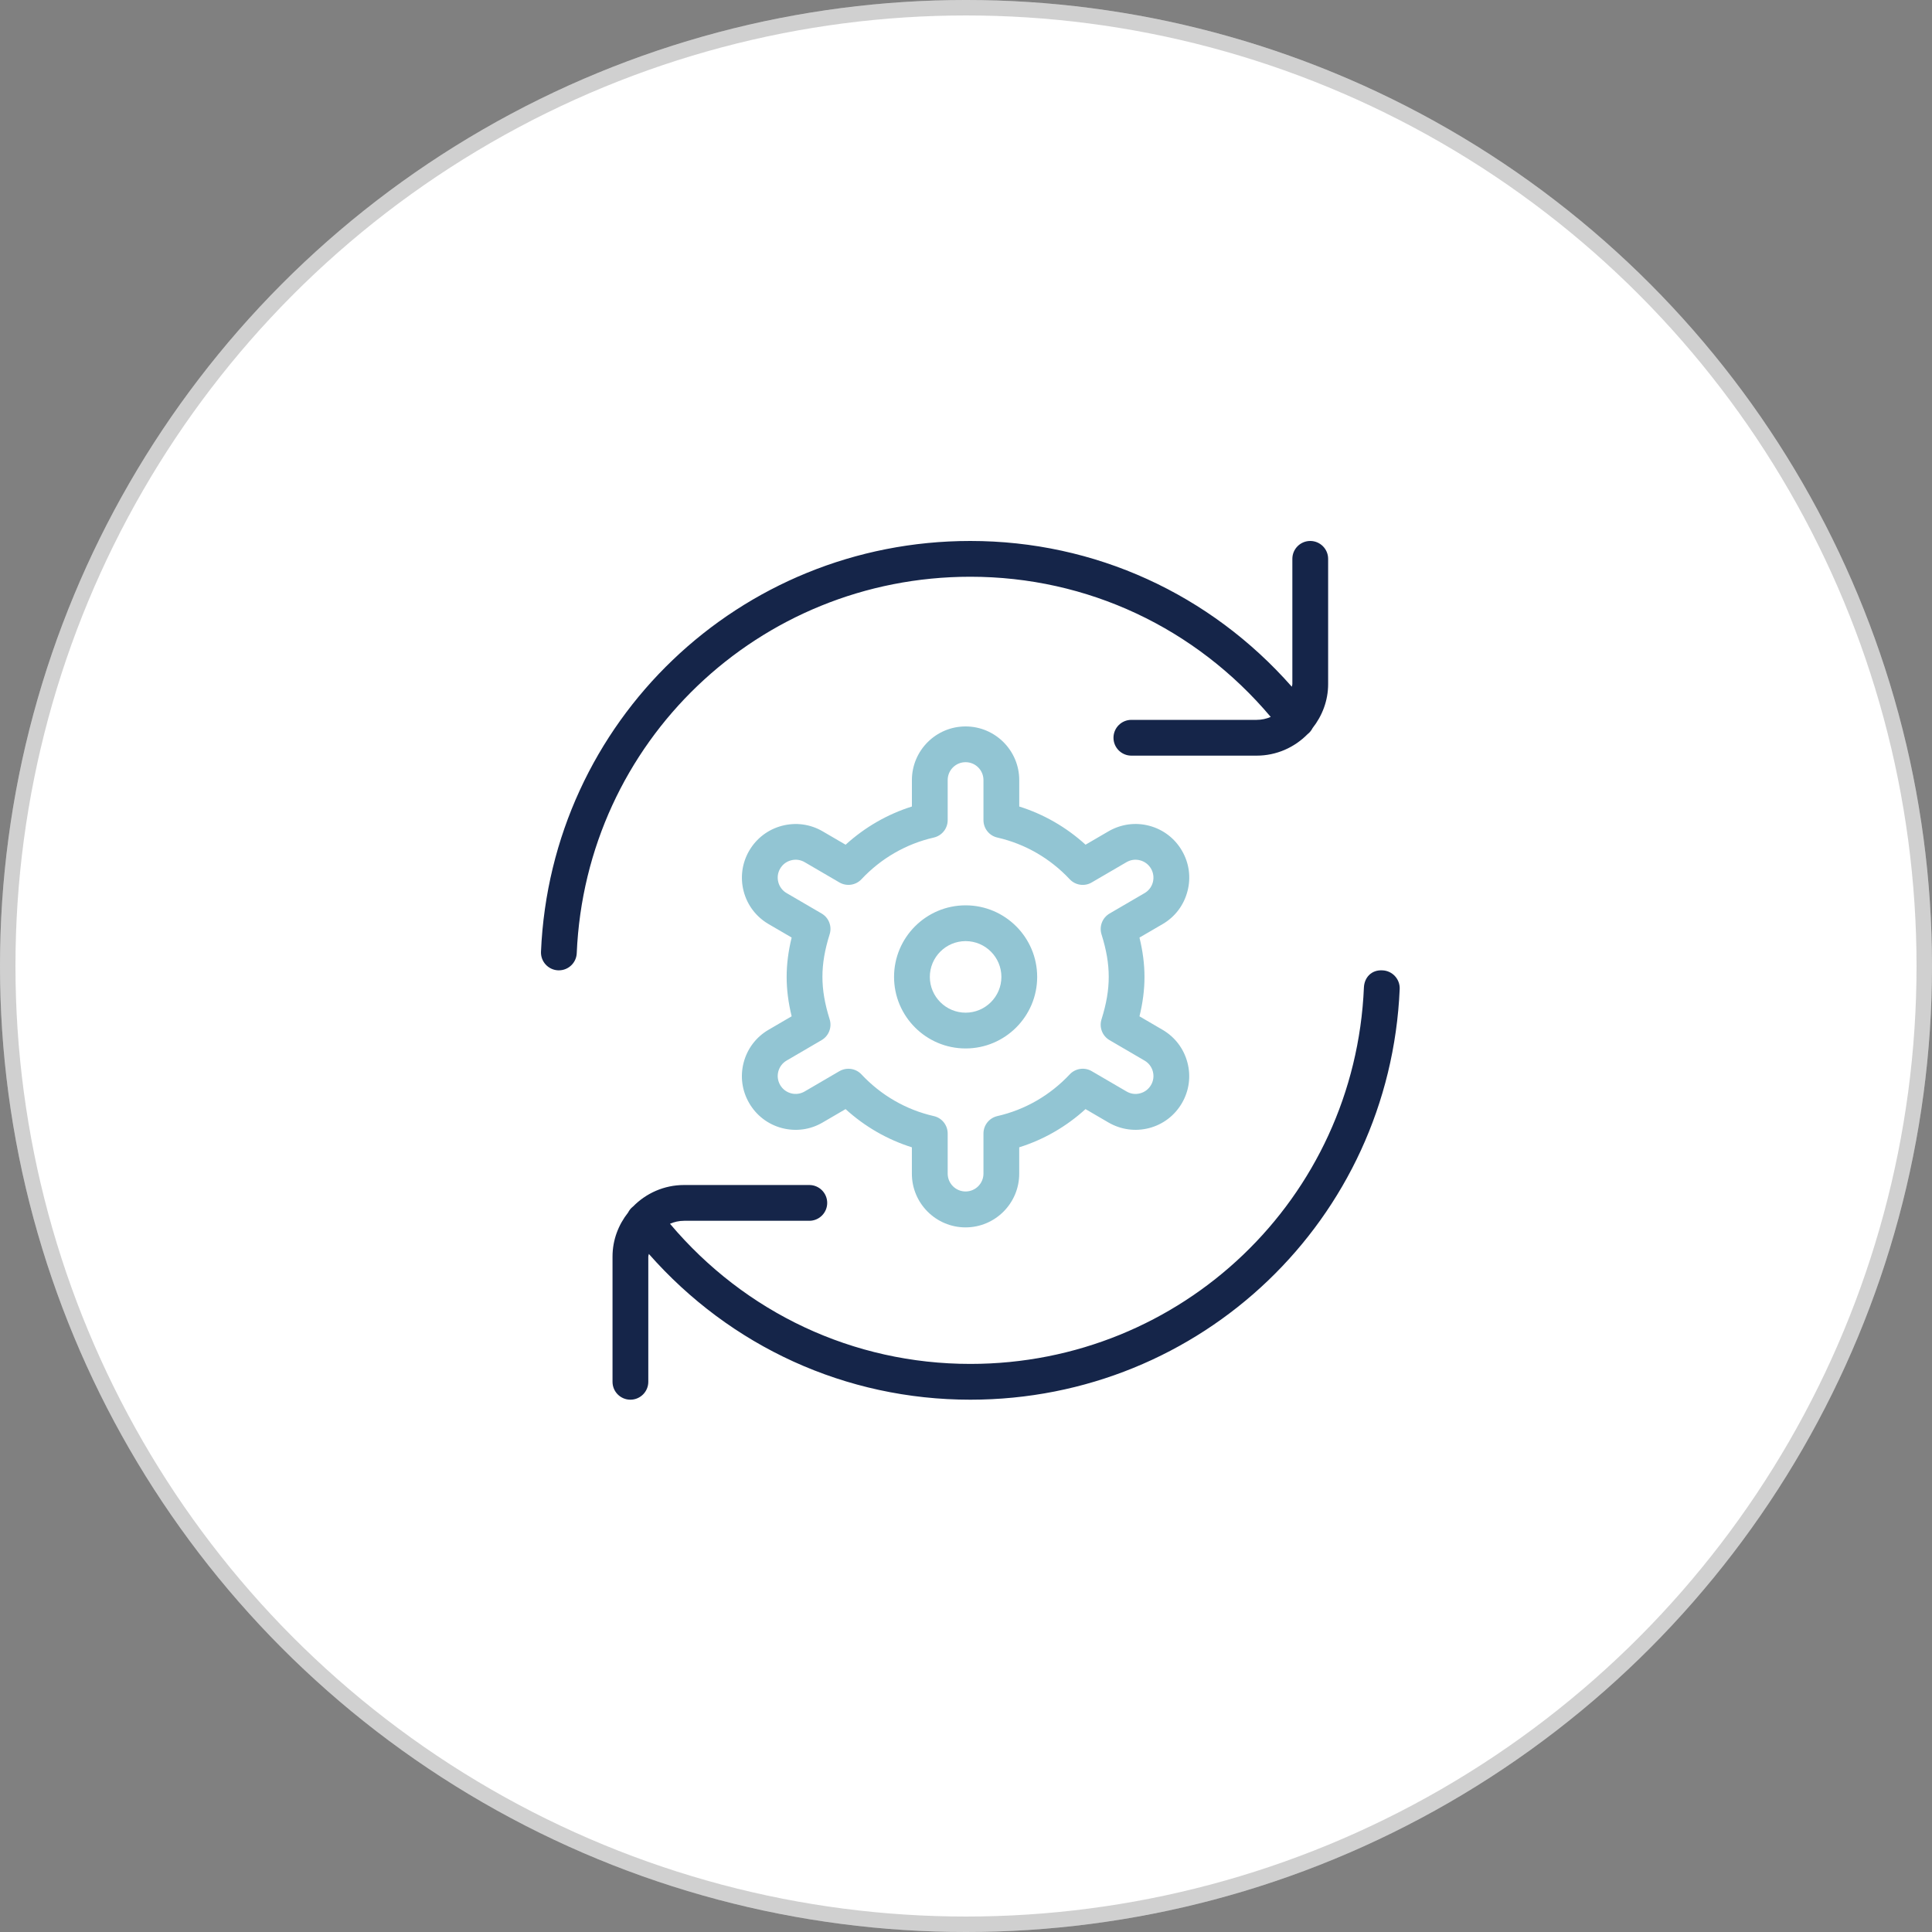 <svg width="125" height="125" viewBox="0 0 125 125" fill="none" xmlns="http://www.w3.org/2000/svg">
<rect x="0" y="0" width="125" height="125" fill="#808080" stroke="none"/>
<circle cx="62.5" cy="62.5" r="62.5" fill="white"/>
<circle cx="62.5" cy="62.5" r="62" stroke="#161616" stroke-opacity="0.2"/>
<g clip-path="url(#clip0_2168_25046)">
<path d="M90.56 63.986C89.923 78.888 77.719 90.56 62.78 90.56C54.719 90.56 47.258 87.124 41.98 81.129C41.975 81.189 41.945 81.24 41.945 81.3V89.403C41.945 90.041 41.426 90.56 40.787 90.56C40.148 90.56 39.63 90.041 39.63 89.403V81.3C39.63 80.221 40.014 79.242 40.635 78.455C40.711 78.309 40.81 78.175 40.949 78.068C40.949 78.068 40.954 78.068 40.956 78.064C41.797 77.205 42.966 76.67 44.26 76.67H52.362C53.001 76.67 53.52 77.189 53.52 77.828C53.52 78.466 53.001 78.985 52.362 78.985H44.26C43.936 78.985 43.628 79.055 43.348 79.177C48.205 84.937 55.203 88.245 62.78 88.245C76.475 88.245 87.661 77.545 88.245 63.889C88.273 63.252 88.726 62.736 89.451 62.782C90.088 62.81 90.585 63.349 90.56 63.988V63.986ZM37.315 61.671C37.289 62.294 36.775 62.78 36.16 62.78C36.143 62.78 36.125 62.78 36.109 62.78C35.47 62.752 34.974 62.213 35.002 61.574C35.639 46.672 47.839 35 62.78 35C70.841 35 78.302 38.435 83.58 44.431C83.585 44.371 83.615 44.32 83.615 44.26V36.157C83.615 35.519 84.133 35 84.772 35C85.411 35 85.93 35.519 85.93 36.157V44.26C85.93 45.339 85.543 46.318 84.925 47.105C84.849 47.251 84.749 47.385 84.61 47.492C84.61 47.492 84.606 47.492 84.603 47.496C83.763 48.353 82.594 48.89 81.302 48.89H73.2C72.561 48.89 72.042 48.371 72.042 47.733C72.042 47.094 72.561 46.575 73.2 46.575H81.302C81.626 46.575 81.934 46.506 82.216 46.385C77.362 40.626 70.361 37.315 62.782 37.315C49.084 37.315 37.898 48.015 37.315 61.671Z" fill="#152549"/>
<path d="M62.475 58.575C59.922 58.575 57.845 60.652 57.845 63.205C57.845 65.758 59.922 67.835 62.475 67.835C65.029 67.835 67.105 65.758 67.105 63.205C67.105 60.652 65.029 58.575 62.475 58.575ZM62.475 65.52C61.2 65.52 60.16 64.481 60.16 63.205C60.16 61.929 61.2 60.89 62.475 60.89C63.751 60.89 64.79 61.929 64.79 63.205C64.79 64.481 63.751 65.52 62.475 65.52ZM76.828 57.667C77.067 56.769 76.937 55.834 76.469 55.035C76.002 54.234 75.252 53.663 74.353 53.426C73.46 53.19 72.525 53.32 71.721 53.785L70.235 54.651C68.992 53.521 67.536 52.681 65.945 52.181V50.472C65.945 48.558 64.387 47 62.473 47C60.558 47 59 48.558 59 50.472V52.181C57.41 52.681 55.954 53.524 54.711 54.653L53.227 53.788C52.426 53.32 51.491 53.193 50.592 53.429C49.696 53.665 48.944 54.237 48.476 55.035C48.009 55.836 47.882 56.772 48.115 57.667C48.349 58.563 48.923 59.318 49.724 59.786L51.22 60.658C51.002 61.55 50.896 62.39 50.896 63.207C50.896 64.025 51.002 64.862 51.22 65.754L49.724 66.627C48.923 67.094 48.351 67.847 48.115 68.745C47.879 69.643 48.009 70.578 48.476 71.377C48.944 72.178 49.694 72.75 50.592 72.986C51.491 73.22 52.426 73.095 53.224 72.625L54.708 71.759C55.952 72.891 57.41 73.731 58.998 74.231V75.94C58.998 77.854 60.556 79.412 62.471 79.412C64.385 79.412 65.943 77.854 65.943 75.94V74.231C67.534 73.731 68.99 72.891 70.233 71.759L71.717 72.625C72.522 73.092 73.458 73.22 74.351 72.986C75.249 72.75 75.999 72.178 76.467 71.377C76.935 70.576 77.064 69.641 76.826 68.745C76.59 67.847 76.02 67.097 75.219 66.629L73.724 65.756C73.941 64.867 74.048 64.027 74.048 63.21C74.048 62.392 73.941 61.552 73.724 60.661L75.219 59.79C76.023 59.323 76.592 58.57 76.826 57.672L76.828 57.667ZM74.59 57.08C74.511 57.378 74.321 57.628 74.055 57.783L71.788 59.105C71.323 59.378 71.106 59.936 71.268 60.453C71.587 61.469 71.735 62.344 71.735 63.203C71.735 64.062 71.587 64.937 71.268 65.951C71.106 66.467 71.319 67.025 71.788 67.298L74.055 68.622C74.321 68.777 74.511 69.027 74.59 69.326C74.668 69.624 74.627 69.937 74.469 70.203C74.314 70.469 74.062 70.662 73.763 70.738C73.469 70.819 73.157 70.777 72.886 70.618L70.636 69.305C70.177 69.034 69.578 69.118 69.21 69.513C67.936 70.87 66.318 71.803 64.531 72.21C64.003 72.331 63.63 72.798 63.63 73.338V75.931C63.63 76.57 63.112 77.088 62.473 77.088C61.834 77.088 61.315 76.57 61.315 75.931V73.338C61.315 72.798 60.943 72.328 60.415 72.21C58.625 71.803 57.007 70.87 55.736 69.513C55.512 69.273 55.204 69.148 54.891 69.148C54.692 69.148 54.491 69.198 54.308 69.305L52.06 70.618C51.796 70.773 51.481 70.817 51.183 70.738C50.884 70.659 50.634 70.469 50.477 70.201C50.322 69.935 50.278 69.622 50.356 69.326C50.435 69.027 50.625 68.775 50.891 68.62L53.157 67.296C53.625 67.022 53.84 66.465 53.678 65.948C53.359 64.932 53.211 64.057 53.211 63.198C53.211 62.339 53.359 61.466 53.678 60.448C53.84 59.932 53.625 59.374 53.157 59.103L50.891 57.781C50.625 57.626 50.433 57.373 50.356 57.075C50.278 56.776 50.319 56.466 50.477 56.197C50.632 55.931 50.884 55.739 51.183 55.663C51.479 55.582 51.794 55.626 52.06 55.781L54.308 57.093C54.773 57.364 55.366 57.281 55.736 56.887C57.007 55.531 58.628 54.598 60.415 54.19C60.943 54.07 61.315 53.602 61.315 53.063V50.47C61.315 49.831 61.834 49.313 62.473 49.313C63.112 49.313 63.63 49.831 63.63 50.47V53.063C63.63 53.602 64.003 54.072 64.531 54.19C66.318 54.598 67.939 55.531 69.21 56.887C69.578 57.281 70.177 57.367 70.636 57.093L72.886 55.781C73.15 55.628 73.455 55.582 73.763 55.663C74.062 55.741 74.312 55.931 74.469 56.197C74.624 56.466 74.668 56.776 74.59 57.075V57.08Z" fill="#92C5D3"/>
</g>
<defs>
<clipPath id="clip0_2168_25046">
<rect width="55.56" height="55.56" fill="white" transform="translate(35 35)"/>
</clipPath>
</defs>
</svg>
